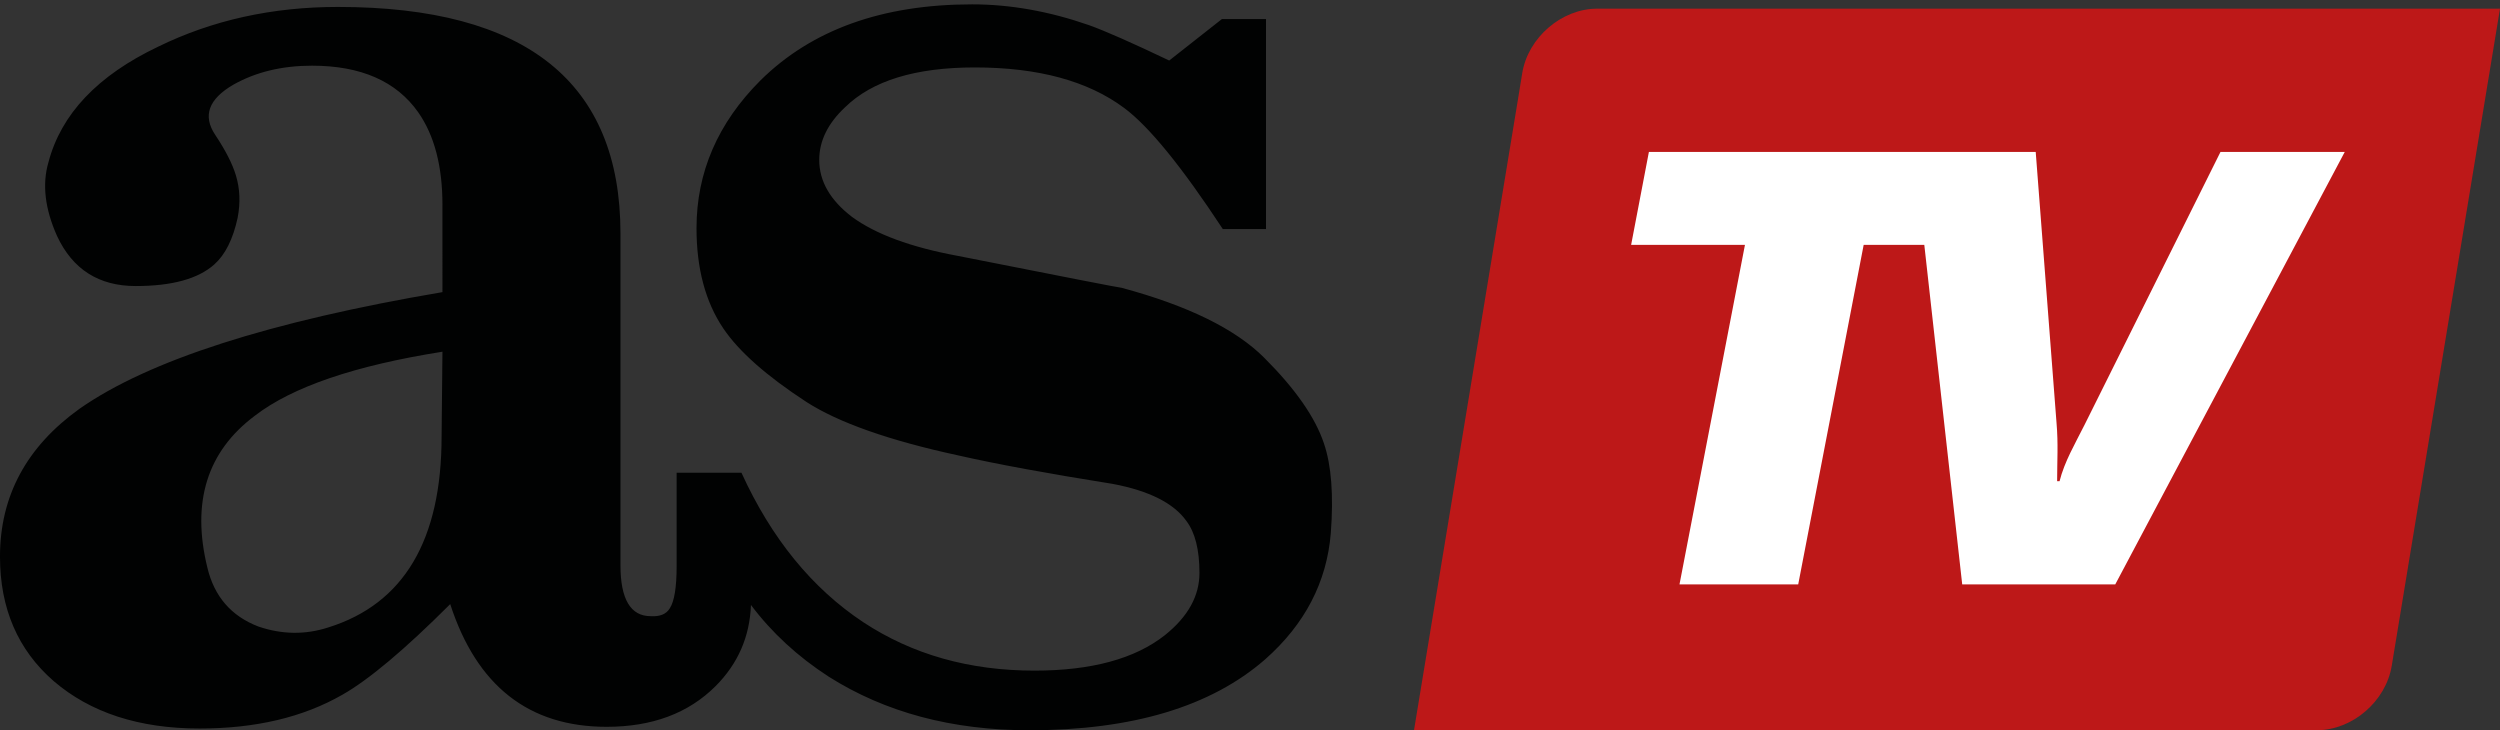 <?xml version="1.0" encoding="utf-8"?>
<!-- Generator: Adobe Illustrator 16.0.0, SVG Export Plug-In . SVG Version: 6.00 Build 0)  -->
<!DOCTYPE svg PUBLIC "-//W3C//DTD SVG 1.1//EN" "http://www.w3.org/Graphics/SVG/1.1/DTD/svg11.dtd">
<svg version="1.1" xmlns="http://www.w3.org/2000/svg" xmlns:xlink="http://www.w3.org/1999/xlink" x="0px" y="0px"
	 width="144.648px" height="42.25px" viewBox="-20.458 2.392 144.648 42.25" enable-background="new -20.458 2.392 144.648 42.25"
	 xml:space="preserve">
<rect x="-20.458" y="2.392" width="144.648" height="42.25" fill="#333333" stroke="none"/>
<g id="Capa_1">
	<path fill-rule="evenodd" clip-rule="evenodd" fill="#010202" d="M-5.508,38.642c1.367,0.467,2.717,0.484,4.05,0.051
		c4.367-1.367,6.55-5.051,6.55-11.051l0.05-4.9c-5.066,0.801-8.683,2.033-10.85,3.701c-2.767,2.066-3.683,5-2.75,8.799
		C-8.058,36.909-7.075,38.042-5.508,38.642z M5.142,14.242c0-2.232-0.467-4.016-1.4-5.35c-1.267-1.8-3.317-2.7-6.15-2.7
		c-1.733,0-3.25,0.367-4.55,1.1c-1.433,0.833-1.783,1.8-1.05,2.9c0.6,0.9,1,1.684,1.2,2.351c0.233,0.766,0.267,1.583,0.1,2.449
		c-0.267,1.234-0.716,2.134-1.35,2.7c-0.934,0.833-2.45,1.25-4.55,1.25c-2.133,0-3.65-0.966-4.55-2.899
		c-0.7-1.566-0.867-2.984-0.5-4.25c0.733-2.801,2.85-5.034,6.35-6.7c3.133-1.534,6.6-2.3,10.4-2.3c10.9,0,16.35,4.367,16.35,13.1
		v19.201c0,1.965,0.583,2.949,1.75,2.949c0.533,0.033,0.9-0.117,1.1-0.449c0.267-0.4,0.4-1.217,0.4-2.451v-5.4h3.75
		c1.733,3.801,4.083,6.684,7.05,8.65c2.833,1.867,6.133,2.801,9.9,2.801c3.3,0,5.817-0.684,7.55-2.051c1.333-1.066,2-2.266,2-3.6
		s-0.25-2.334-0.75-3c-0.733-1.033-2.15-1.75-4.25-2.15c-3.767-0.6-6.75-1.15-8.95-1.65c-4-0.865-6.933-1.898-8.8-3.1
		c-2.3-1.5-3.9-2.916-4.8-4.25c-1.033-1.533-1.55-3.466-1.55-5.799c0-3.233,1.233-6.083,3.7-8.55c2.967-2.933,7.05-4.4,12.25-4.4
		c2.2,0,4.45,0.4,6.75,1.2c0.934,0.333,2.483,1.017,4.65,2.05l3.05-2.4h2.55v12.15h-2.5c-2.367-3.6-4.267-5.934-5.7-7
		c-2.1-1.567-4.983-2.35-8.65-2.35c-3.434,0-5.934,0.767-7.5,2.3c-1,0.933-1.5,1.95-1.5,3.05c0,1.233,0.633,2.334,1.9,3.3
		c1.367,1,3.4,1.75,6.1,2.25c6.233,1.233,9.4,1.851,9.5,1.851c3.833,1.033,6.583,2.382,8.25,4.05c1.8,1.799,2.95,3.449,3.45,4.949
		c0.433,1.266,0.566,3,0.399,5.199c-0.233,2.834-1.5,5.268-3.8,7.301c-3.133,2.732-7.683,4.1-13.65,4.1
		c-4.467,0-8.333-1.033-11.6-3.1c-1.8-1.166-3.3-2.551-4.5-4.15c-0.067,1.834-0.75,3.4-2.05,4.701c-1.567,1.566-3.667,2.35-6.3,2.35
		c-4.5,0-7.517-2.367-9.05-7.1c-2.633,2.633-4.717,4.383-6.25,5.25c-2.267,1.299-5.017,1.949-8.25,1.949
		c-3.5,0-6.317-0.916-8.45-2.75c-2.066-1.801-3.1-4.199-3.1-7.199c0-3.5,1.534-6.352,4.6-8.551c4-2.801,11-5.051,21-6.75V14.242z"/>
</g>
<g id="Capa_2">
	<path fill="#BD1818" d="M71.958,2.893c-2.059,0-4,1.666-4.34,3.725l-0.236,1.45l0,0l-6.027,36.574h52.232
		c2.06,0,3.997-1.666,4.338-3.723l0.24-1.453l0,0l6.025-36.573H71.958z"/>
	<path fill="#FFFFFF" d="M108.018,11.182l-7.86,15.779c-0.565,1.125-1.168,2.145-1.451,3.271h-0.141c0-1.194,0.07-2.146-0.035-3.375
		l-1.204-15.674H74.946l-1.028,5.376h6.586l-3.788,19.646h6.869l3.788-19.646h3.507l2.194,19.646h8.855l13.279-25.022H108.018z"/>
</g>
</svg>
